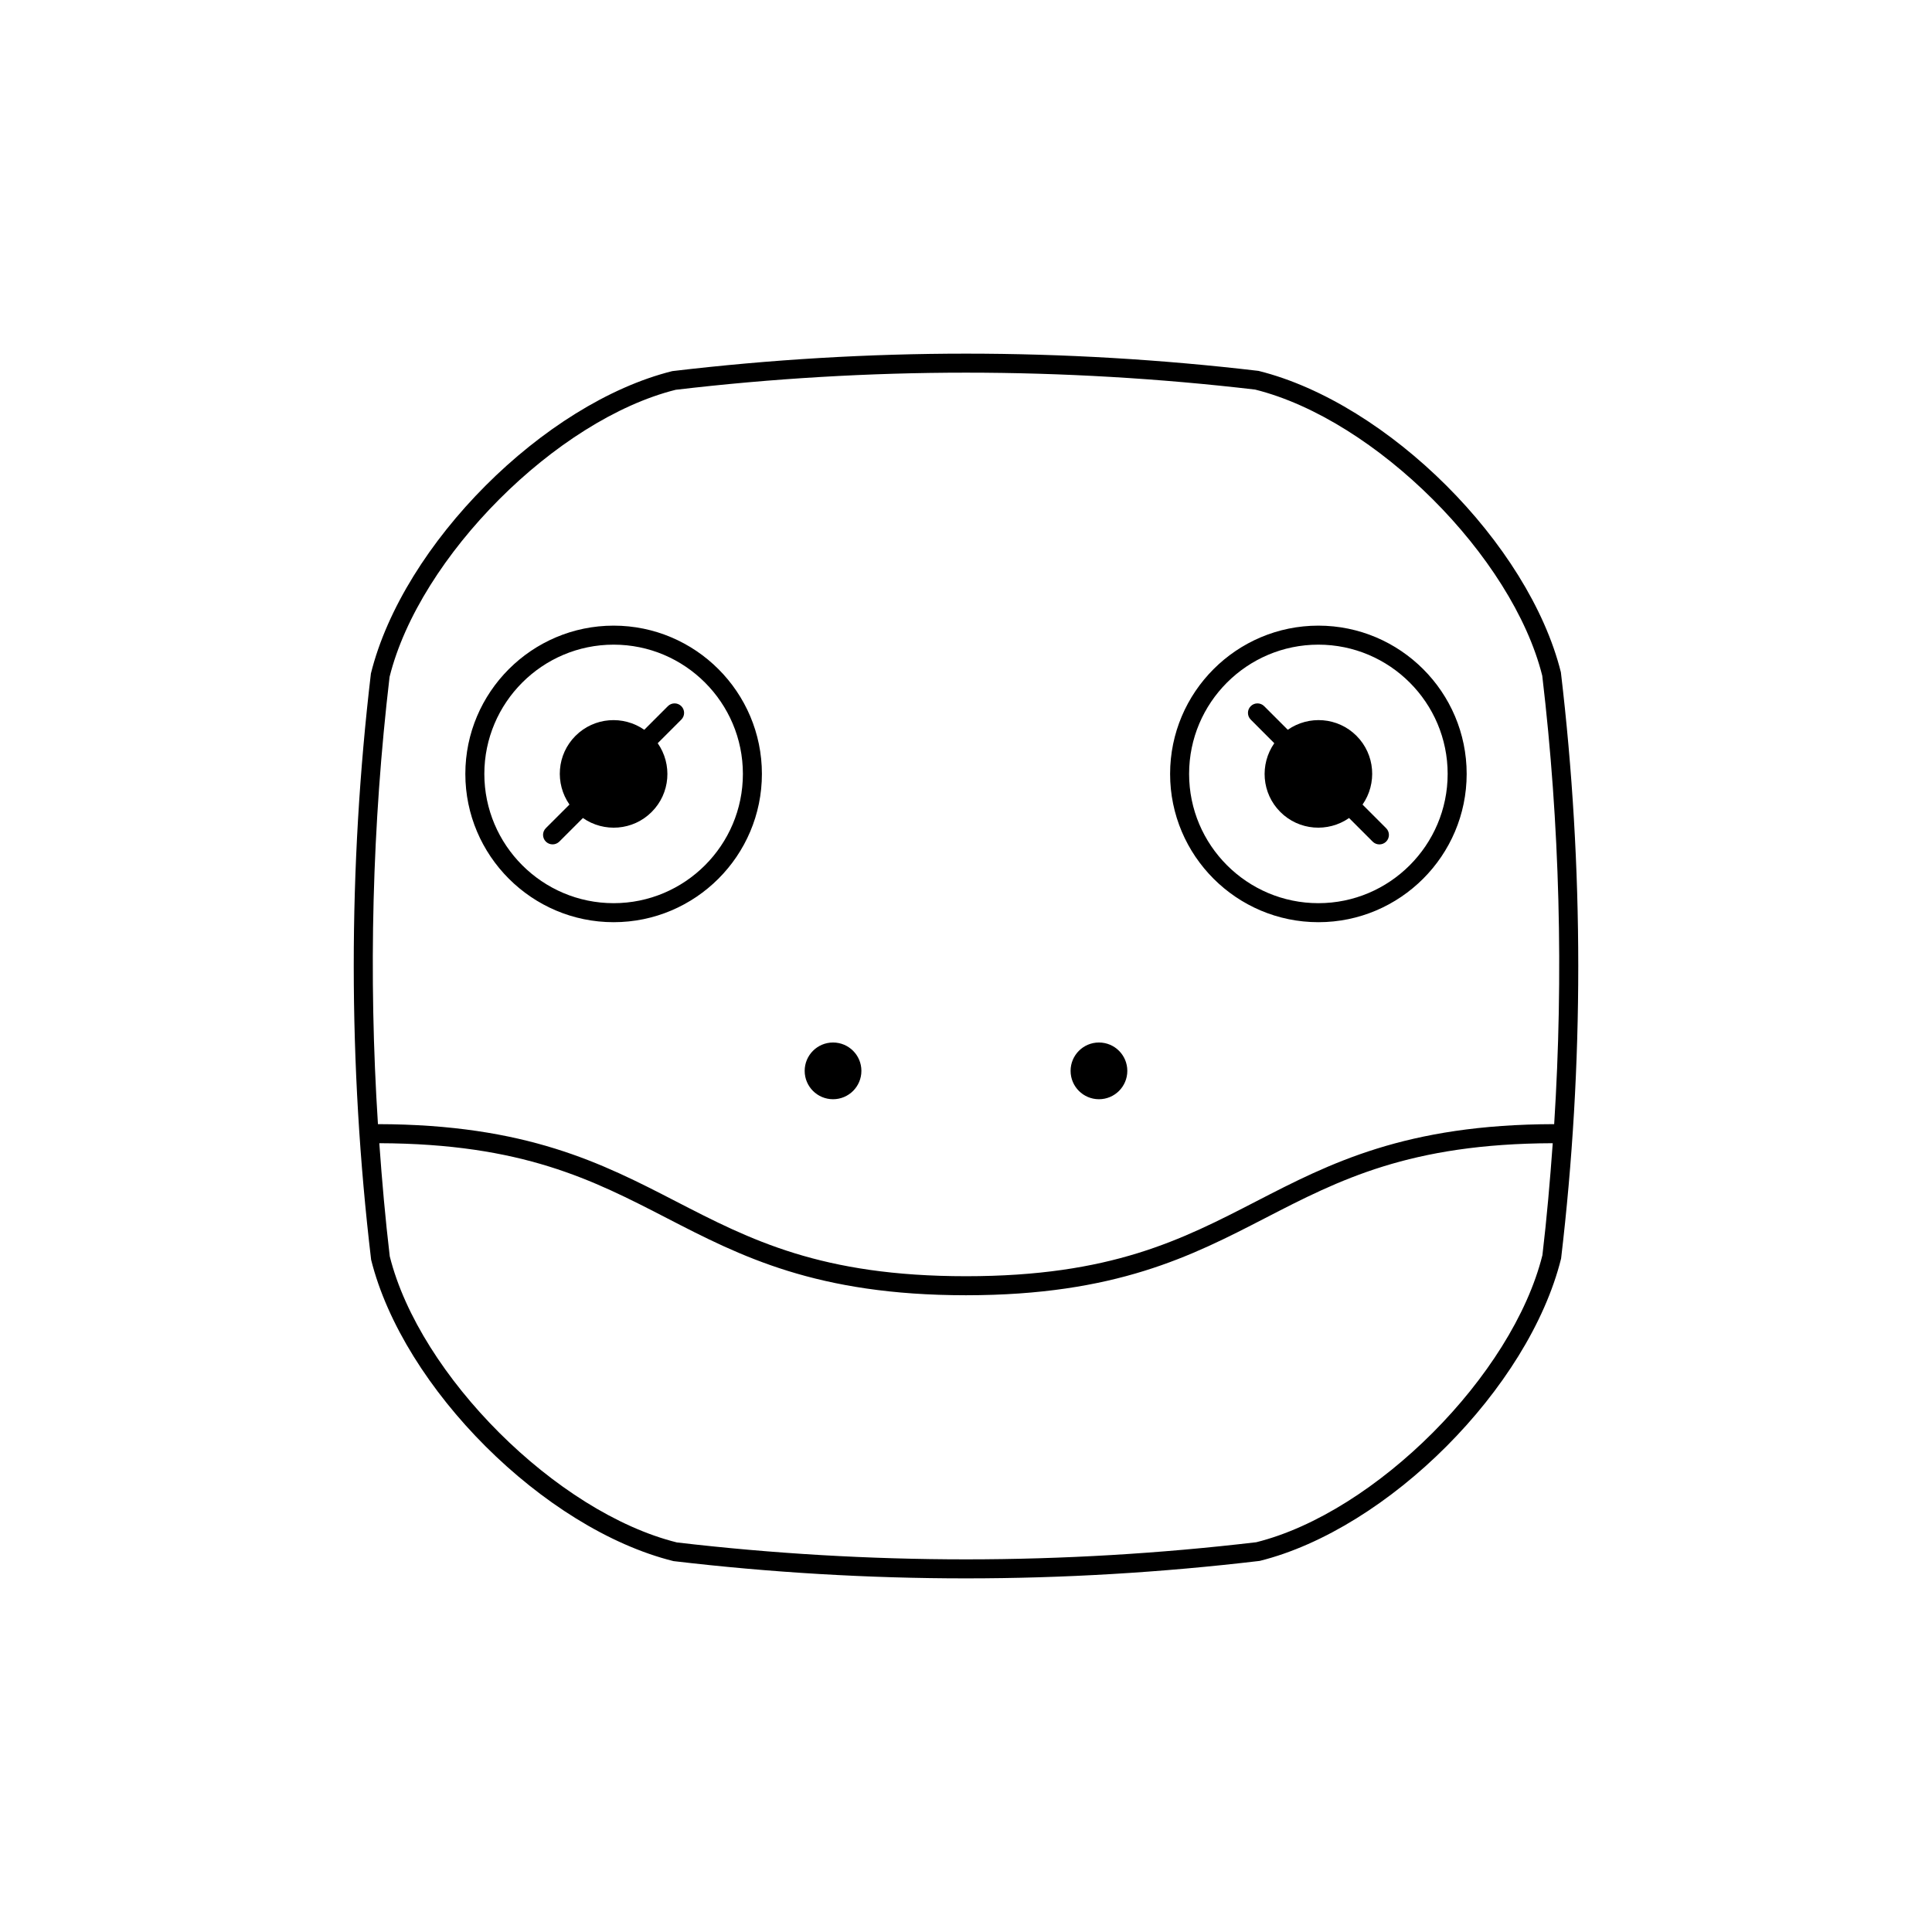 <?xml version="1.0" encoding="UTF-8"?>
<!-- Uploaded to: SVG Repo, www.svgrepo.com, Generator: SVG Repo Mixer Tools -->
<svg fill="#000000" width="800px" height="800px" version="1.1" viewBox="144 144 512 512" xmlns="http://www.w3.org/2000/svg">
 <g>
  <path d="m322.48 557.71c25.715 3.039 51.797 4.574 77.52 4.574s51.801-1.543 77.832-4.629c34.039-8.484 71.336-45.777 79.875-80.133 6.074-51.438 6.074-103.6-0.055-155.36-8.484-34.039-45.781-71.336-80.133-79.875-25.715-3.031-51.797-4.57-77.516-4.57s-51.801 1.543-77.832 4.629c-34.039 8.484-71.336 45.777-79.875 80.133-6.074 51.438-6.074 103.6 0.055 155.36 8.484 34.039 45.781 71.332 80.129 79.871zm154.45-5.004c-25.523 3.012-51.402 4.539-76.934 4.539-25.527 0-51.402-1.527-76.613-4.484-31.902-7.949-68.195-44.238-76.094-75.828-1.176-9.965-2.055-19.965-2.769-29.973 37.922 0.125 56.543 9.707 76.211 19.859 19.469 10.047 39.598 20.434 79.266 20.434 39.664 0 59.797-10.387 79.266-20.434 19.672-10.152 38.293-19.734 76.23-19.859-0.715 9.914-1.57 19.809-2.734 29.66-7.949 31.902-44.242 68.195-75.828 76.086zm-229.69-229.32c7.949-31.906 44.246-68.195 75.832-76.09 25.523-3.012 51.402-4.539 76.934-4.539 25.527 0 51.402 1.527 76.613 4.484 31.902 7.949 68.195 44.238 76.094 75.828 4.66 39.457 5.672 79.34 3.16 118.84-39.422 0.066-59.504 10.414-78.91 20.43-19.805 10.219-38.512 19.871-76.953 19.871-38.441 0-57.152-9.652-76.953-19.871-19.406-10.012-39.484-20.359-78.898-20.43-2.547-39.586-1.527-79.359 3.082-118.53z"/>
  <path d="m306.62 388.39c21.664 0 39.293-17.629 39.293-39.297 0-21.664-17.625-39.285-39.293-39.293-21.66 0-39.293 17.629-39.301 39.297 0.008 21.664 17.641 39.293 39.301 39.293zm0-73.551c18.887 0 34.254 15.367 34.254 34.254 0 18.895-15.367 34.258-34.254 34.258-18.883 0-34.254-15.367-34.266-34.254 0.012-18.895 15.383-34.258 34.266-34.258z"/>
  <path d="m290.44 367.77c0.645 0 1.289-0.246 1.785-0.734l6.254-6.254c5.562 3.879 13.262 3.359 18.219-1.602 4.969-4.957 5.488-12.656 1.605-18.223l6.254-6.254c0.984-0.984 0.984-2.578 0-3.562s-2.578-0.984-3.562 0l-6.258 6.258c-5.562-3.875-13.254-3.356-18.223 1.605-4.957 4.957-5.477 12.645-1.598 18.211l-6.262 6.254c-0.984 0.984-0.984 2.578 0 3.562 0.492 0.492 1.141 0.738 1.785 0.738z"/>
  <path d="m493.39 388.39c21.652 0 39.281-17.629 39.293-39.293 0-21.664-17.629-39.293-39.301-39.297-21.668 0.004-39.293 17.633-39.293 39.297-0.004 21.664 17.625 39.293 39.301 39.293zm-0.012-73.551c18.895 0.004 34.266 15.371 34.266 34.258-0.012 18.887-15.375 34.254-34.254 34.254-18.895 0-34.266-15.367-34.266-34.254s15.367-34.254 34.254-34.258z"/>
  <path d="m481.7 340.96c-3.883 5.562-3.359 13.262 1.598 18.219 4.957 4.961 12.652 5.477 18.219 1.605l6.254 6.258c0.492 0.492 1.137 0.734 1.785 0.734 0.645 0 1.289-0.246 1.785-0.734 0.984-0.984 0.984-2.578 0-3.562l-6.254-6.258c3.875-5.562 3.352-13.262-1.605-18.227-4.957-4.957-12.652-5.473-18.207-1.598l-6.254-6.254c-0.984-0.984-2.578-0.984-3.562 0s-0.984 2.578 0 3.562z"/>
  <path d="m372.28 427.79c0 4.152-3.363 7.516-7.516 7.516-4.152 0-7.516-3.363-7.516-7.516 0-4.152 3.363-7.516 7.516-7.516 4.152 0 7.516 3.363 7.516 7.516"/>
  <path d="m442.75 427.79c0 4.152-3.363 7.516-7.516 7.516s-7.516-3.363-7.516-7.516c0-4.152 3.363-7.516 7.516-7.516s7.516 3.363 7.516 7.516"/>
 </g>
</svg>